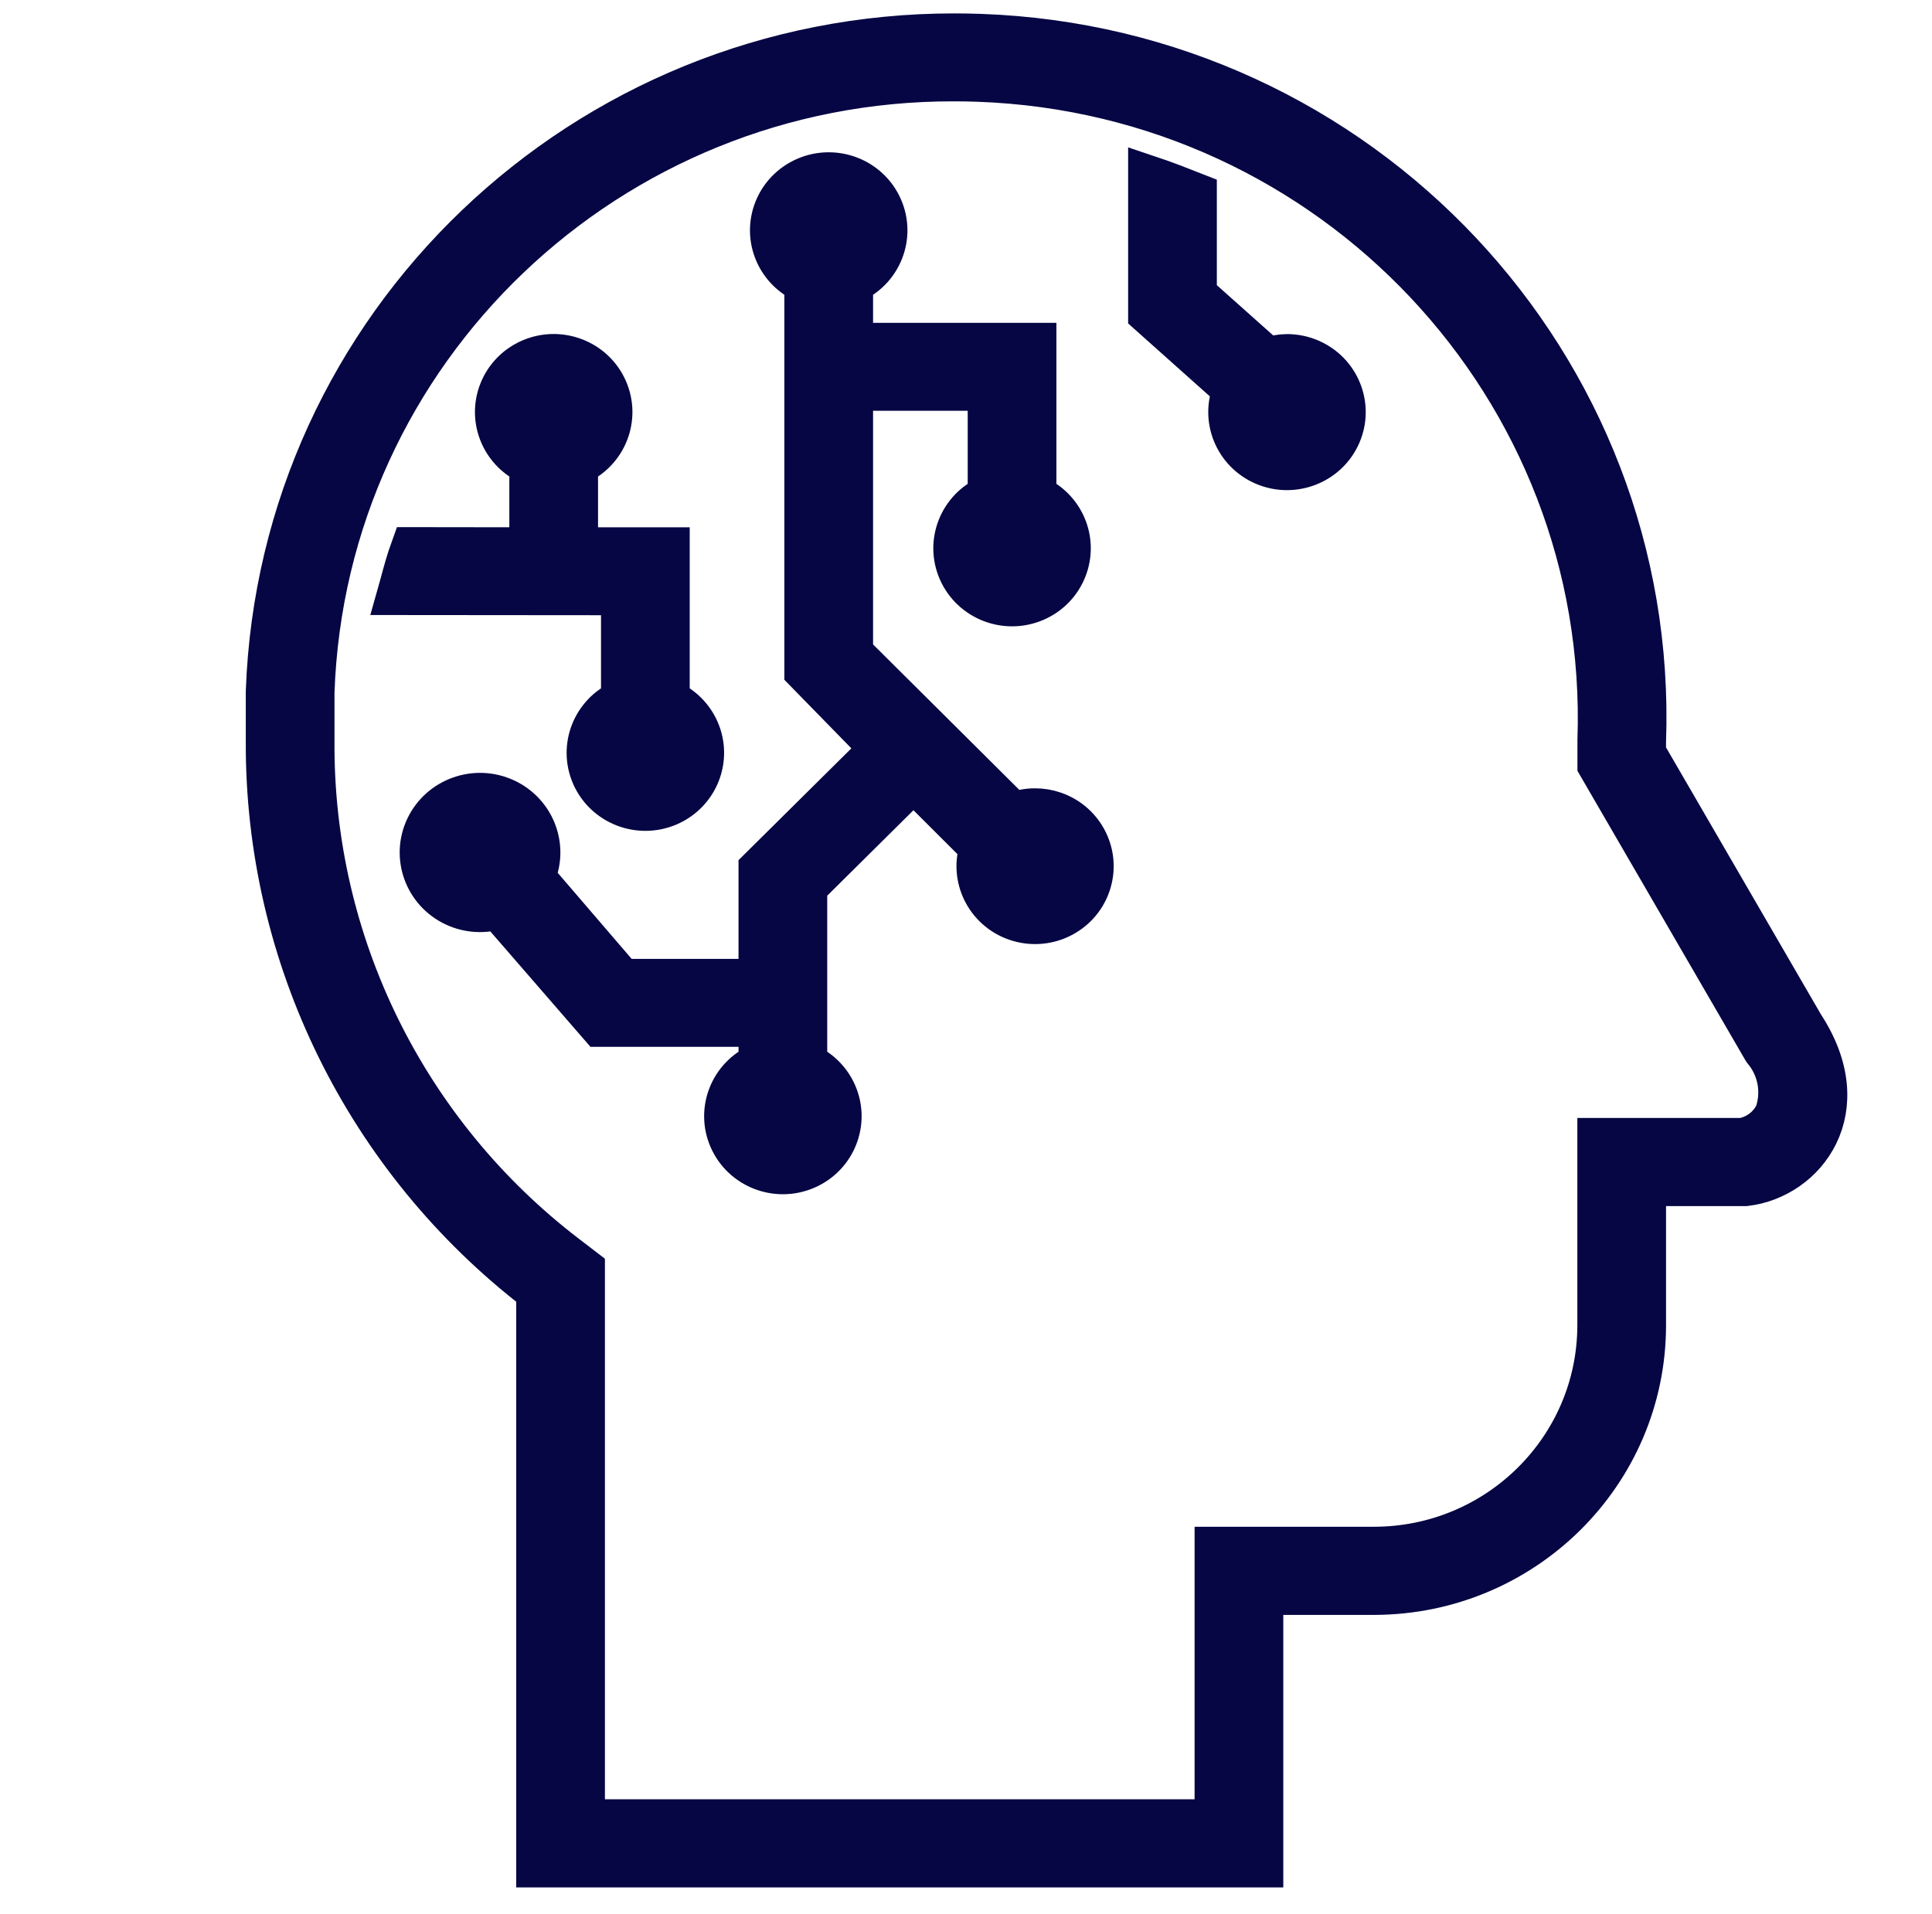 <svg width="111" height="110" xmlns="http://www.w3.org/2000/svg" xmlns:xlink="http://www.w3.org/1999/xlink" xml:space="preserve" overflow="hidden"><g transform="translate(-409 -250)"><path d="M38.497 47.907C36.846 48.628 36.091 50.551 36.812 52.203 37.533 53.854 39.456 54.608 41.107 53.888 42.758 53.167 43.513 51.244 42.792 49.593 42.463 48.839 41.861 48.237 41.107 47.907L41.107 39.16 35.887 39.16 35.887 34.306C37.539 33.585 38.293 31.662 37.572 30.011 36.852 28.359 34.929 27.605 33.277 28.325 31.626 29.046 30.871 30.969 31.592 32.62 31.921 33.375 32.523 33.977 33.277 34.306L33.277 39.159 26.515 39.15C26.264 39.848 26.078 40.546 25.882 41.281 25.84 41.44 25.796 41.6 25.751 41.76L38.497 41.771Z" stroke="#060644" stroke-width="2.441" fill="#060644" transform="matrix(1.009 0 0 1 405.918 242.36)"/><path d="M105.704 66.573 96.7 50.913 96.7 50.26C97.467 28.603 80.532 10.425 58.875 9.658 58.868 9.657 58.862 9.657 58.855 9.657 58.37 9.64 57.886 9.632 57.405 9.631 36.318 9.612 19.009 26.309 18.27 47.384L18.27 50.255C18.219 62.605 23.909 74.278 33.669 81.846L33.669 114.872 74.906 114.872 74.906 99.212 81.301 99.212C89.798 99.195 96.683 92.31 96.7 83.813L96.7 75.722 102.442 75.722C105.835 75.319 108.836 71.403 105.704 66.573ZM104.175 71.662C103.805 72.419 103.094 72.953 102.264 73.098L94.09 73.098 94.09 83.799C94.08 90.858 88.36 96.578 81.301 96.588L72.296 96.588 72.296 112.247 36.279 112.247 36.279 80.565 35.266 79.782C26.129 72.722 20.809 61.803 20.88 50.257L20.88 47.432C21.548 27.76 37.724 12.177 57.408 12.243 57.858 12.243 58.31 12.252 58.764 12.268 78.974 12.998 94.78 29.95 94.096 50.163L94.096 51.606 94.443 52.21 103.448 67.87 103.483 67.93 103.521 67.989C104.369 69.013 104.619 70.406 104.18 71.661Z" stroke="#060644" stroke-width="2.441" fill="#060644" transform="matrix(1.009 0 0 1 405.918 242.36)"/><path d="M76.342 28.057C75.961 28.061 75.585 28.131 75.229 28.266L71.122 24.57 71.122 18.792C70.261 18.449 69.384 18.104 68.512 17.809L68.512 25.681 73.34 30.03C72.628 31.686 73.393 33.605 75.048 34.317 76.703 35.029 78.622 34.264 79.334 32.609 80.046 30.954 79.282 29.035 77.627 28.323 77.221 28.148 76.784 28.058 76.342 28.057Z" stroke="#060644" stroke-width="2.441" fill="#060644" transform="matrix(1.009 0 0 1 405.918 242.36)"/><path d="M61.987 54.157C61.562 54.157 61.14 54.242 60.747 54.405L51.547 45.173 51.547 30.023 59.377 30.023 59.377 36.156C57.726 36.877 56.971 38.8 57.692 40.451 58.413 42.102 60.336 42.857 61.987 42.136 63.638 41.416 64.393 39.492 63.672 37.841 63.343 37.087 62.741 36.485 61.987 36.156L61.987 27.411 51.547 27.411 51.547 23.864C53.198 23.144 53.953 21.221 53.232 19.569 52.511 17.918 50.589 17.163 48.937 17.884 47.286 18.605 46.531 20.528 47.252 22.179 47.581 22.933 48.183 23.535 48.937 23.864L48.937 46.206 53.244 50.654 46.327 57.571 46.327 63.958 38.457 63.958 33.425 58.047C34.211 56.37 33.488 54.373 31.811 53.587 30.134 52.801 28.137 53.524 27.351 55.201 26.565 56.878 27.288 58.875 28.965 59.661 29.736 60.023 30.616 60.077 31.427 59.813L37.234 66.569 46.327 66.569 46.327 68.787C44.676 69.508 43.921 71.431 44.642 73.082 45.363 74.734 47.286 75.488 48.937 74.768 50.589 74.047 51.343 72.124 50.622 70.472 50.293 69.718 49.691 69.116 48.937 68.787L48.937 58.601 55.071 52.467 58.919 56.343C58.329 58.041 59.227 59.896 60.924 60.486 62.622 61.076 64.477 60.178 65.067 58.48 65.658 56.783 64.76 54.928 63.062 54.338 62.716 54.217 62.353 54.156 61.987 54.157Z" stroke="#060644" stroke-width="2.441" fill="#060644" transform="matrix(1.009 0 0 1 405.918 242.36)"/></g></svg>